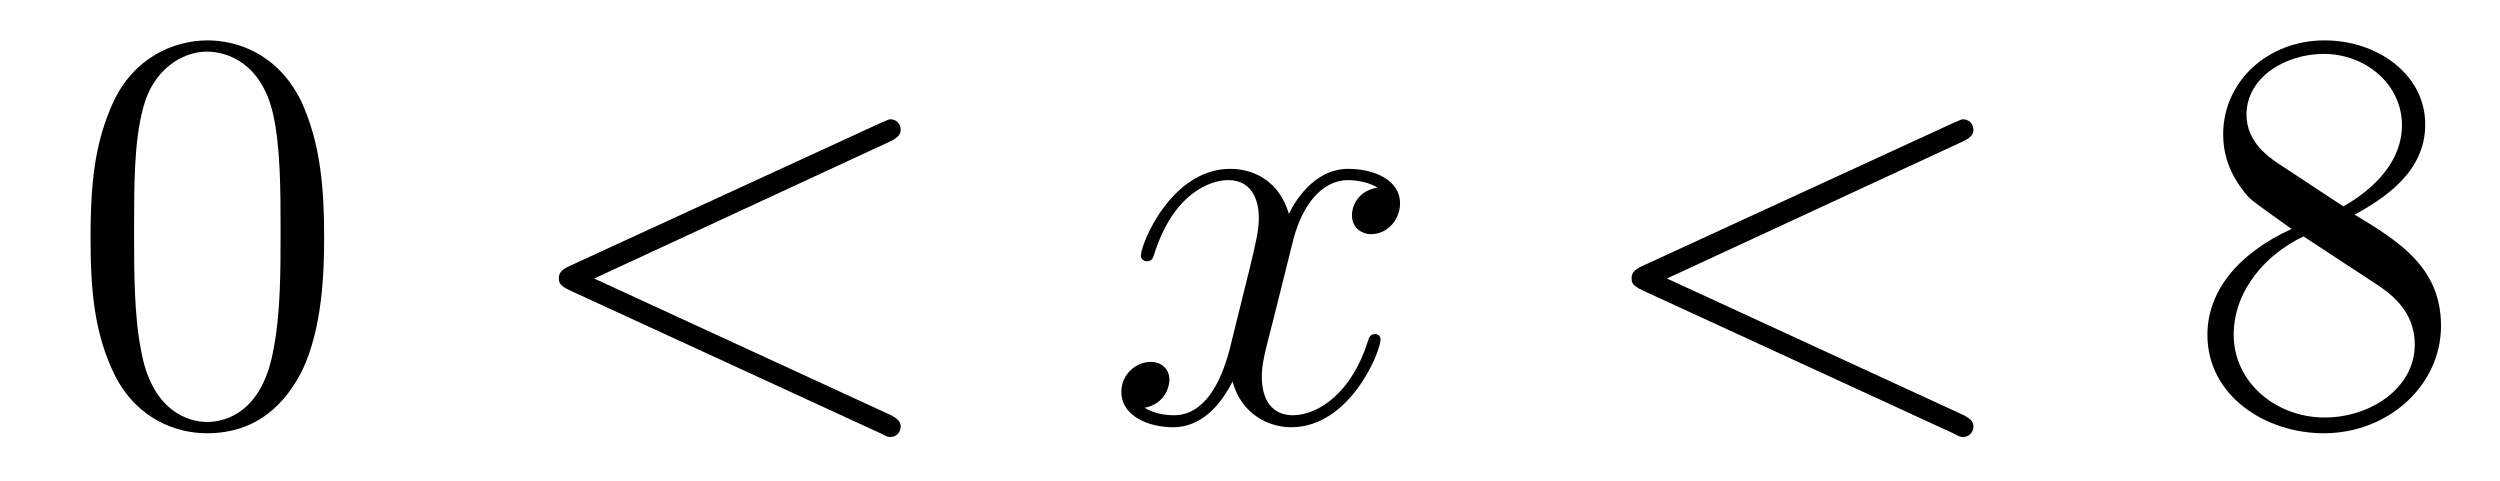 <?xml version='1.0'?>
<!-- This file was generated by dvisvgm 1.9.2 -->
<svg height='10pt' version='1.1' viewBox='0 -10 52 10' width='52pt' xmlns='http://www.w3.org/2000/svg' xmlns:xlink='http://www.w3.org/1999/xlink'>
<g id='page1'>
<g transform='matrix(1 0 0 1 -127 653)'>
<path d='M133.742 -658.051C133.742 -659.035 133.68 -660.004 133.258 -660.91C132.758 -661.91 131.898 -662.16 131.32 -662.16C130.633 -662.16 129.773 -661.816 129.336 -660.832C129.008 -660.082 128.883 -659.348 128.883 -658.051C128.883 -656.895 128.977 -656.019 129.398 -655.176C129.867 -654.27 130.68 -653.988 131.305 -653.988C132.352 -653.988 132.945 -654.613 133.289 -655.301C133.711 -656.191 133.742 -657.363 133.742 -658.051ZM131.305 -654.223C130.93 -654.223 130.148 -654.441 129.93 -655.738C129.789 -656.457 129.789 -657.363 129.789 -658.191C129.789 -659.176 129.789 -660.051 129.977 -660.754C130.18 -661.551 130.789 -661.926 131.305 -661.926C131.758 -661.926 132.445 -661.66 132.68 -660.629C132.836 -659.941 132.836 -659.004 132.836 -658.191C132.836 -657.395 132.836 -656.488 132.695 -655.77C132.477 -654.457 131.727 -654.223 131.305 -654.223ZM134.277 -654.238' fill-rule='evenodd'/>
<path d='M145.5 -660.051C145.703 -660.144 145.734 -660.223 145.734 -660.301C145.734 -660.426 145.641 -660.519 145.516 -660.519C145.484 -660.519 145.469 -660.504 145.313 -660.441L138.859 -657.473C138.641 -657.379 138.625 -657.285 138.625 -657.223C138.625 -657.129 138.625 -657.066 138.859 -656.957L145.313 -653.988C145.453 -653.91 145.484 -653.91 145.516 -653.91C145.641 -653.91 145.734 -654.004 145.734 -654.129C145.734 -654.207 145.703 -654.285 145.5 -654.379L139.359 -657.207L145.5 -660.051ZM146.758 -654.238' fill-rule='evenodd'/>
<path d='M155.652 -659.098C155.262 -659.035 155.121 -658.738 155.121 -658.52C155.121 -658.238 155.355 -658.129 155.512 -658.129C155.871 -658.129 156.121 -658.441 156.121 -658.77C156.121 -659.27 155.559 -659.488 155.043 -659.488C154.324 -659.488 153.918 -658.785 153.809 -658.551C153.543 -659.441 152.793 -659.488 152.59 -659.488C151.371 -659.488 150.73 -657.941 150.73 -657.676C150.73 -657.629 150.777 -657.566 150.855 -657.566C150.949 -657.566 150.981 -657.629 150.996 -657.676C151.402 -659.004 152.199 -659.254 152.543 -659.254C153.09 -659.254 153.184 -658.754 153.184 -658.473C153.184 -658.207 153.121 -657.941 152.98 -657.363L152.574 -655.723C152.387 -655.02 152.043 -654.363 151.418 -654.363C151.356 -654.363 151.059 -654.363 150.809 -654.519C151.23 -654.598 151.324 -654.957 151.324 -655.098C151.324 -655.332 151.152 -655.473 150.934 -655.473C150.637 -655.473 150.324 -655.223 150.324 -654.848C150.324 -654.348 150.887 -654.113 151.402 -654.113C151.98 -654.113 152.387 -654.566 152.637 -655.066C152.824 -654.363 153.418 -654.113 153.855 -654.113C155.074 -654.113 155.715 -655.676 155.715 -655.941C155.715 -656.004 155.668 -656.051 155.605 -656.051C155.496 -656.051 155.481 -655.988 155.449 -655.895C155.121 -654.848 154.434 -654.363 153.887 -654.363C153.48 -654.363 153.246 -654.66 153.246 -655.16C153.246 -655.426 153.293 -655.613 153.496 -656.394L153.902 -658.02C154.09 -658.738 154.496 -659.254 155.043 -659.254C155.059 -659.254 155.402 -659.254 155.652 -659.098ZM156.594 -654.238' fill-rule='evenodd'/>
<path d='M167.813 -660.051C168.016 -660.144 168.047 -660.223 168.047 -660.301C168.047 -660.426 167.953 -660.519 167.828 -660.519C167.797 -660.519 167.781 -660.504 167.625 -660.441L161.172 -657.473C160.953 -657.379 160.938 -657.285 160.938 -657.223C160.938 -657.129 160.938 -657.066 161.172 -656.957L167.625 -653.988C167.766 -653.91 167.797 -653.91 167.828 -653.91C167.953 -653.91 168.047 -654.004 168.047 -654.129C168.047 -654.207 168.016 -654.285 167.813 -654.379L161.672 -657.207L167.813 -660.051ZM169.07 -654.238' fill-rule='evenodd'/>
<path d='M175.977 -658.535C176.57 -658.863 177.445 -659.41 177.445 -660.41C177.445 -661.457 176.445 -662.16 175.352 -662.16C174.164 -662.16 173.242 -661.301 173.242 -660.207C173.242 -659.801 173.367 -659.394 173.695 -658.988C173.82 -658.832 173.836 -658.832 174.664 -658.238C173.508 -657.707 172.914 -656.91 172.914 -656.035C172.914 -654.77 174.117 -653.988 175.336 -653.988C176.664 -653.988 177.773 -654.973 177.773 -656.223C177.773 -657.426 176.914 -657.973 175.977 -658.535ZM174.367 -659.613C174.211 -659.723 173.727 -660.035 173.727 -660.613C173.727 -661.395 174.539 -661.879 175.336 -661.879C176.195 -661.879 176.961 -661.254 176.961 -660.395C176.961 -659.676 176.43 -659.098 175.742 -658.707L174.367 -659.613ZM174.914 -658.082L176.367 -657.129C176.68 -656.926 177.227 -656.566 177.227 -655.832C177.227 -654.926 176.305 -654.316 175.352 -654.316C174.336 -654.316 173.461 -655.051 173.461 -656.035C173.461 -656.973 174.148 -657.723 174.914 -658.082ZM178.309 -654.238' fill-rule='evenodd'/>
</g>
</g>
</svg>

